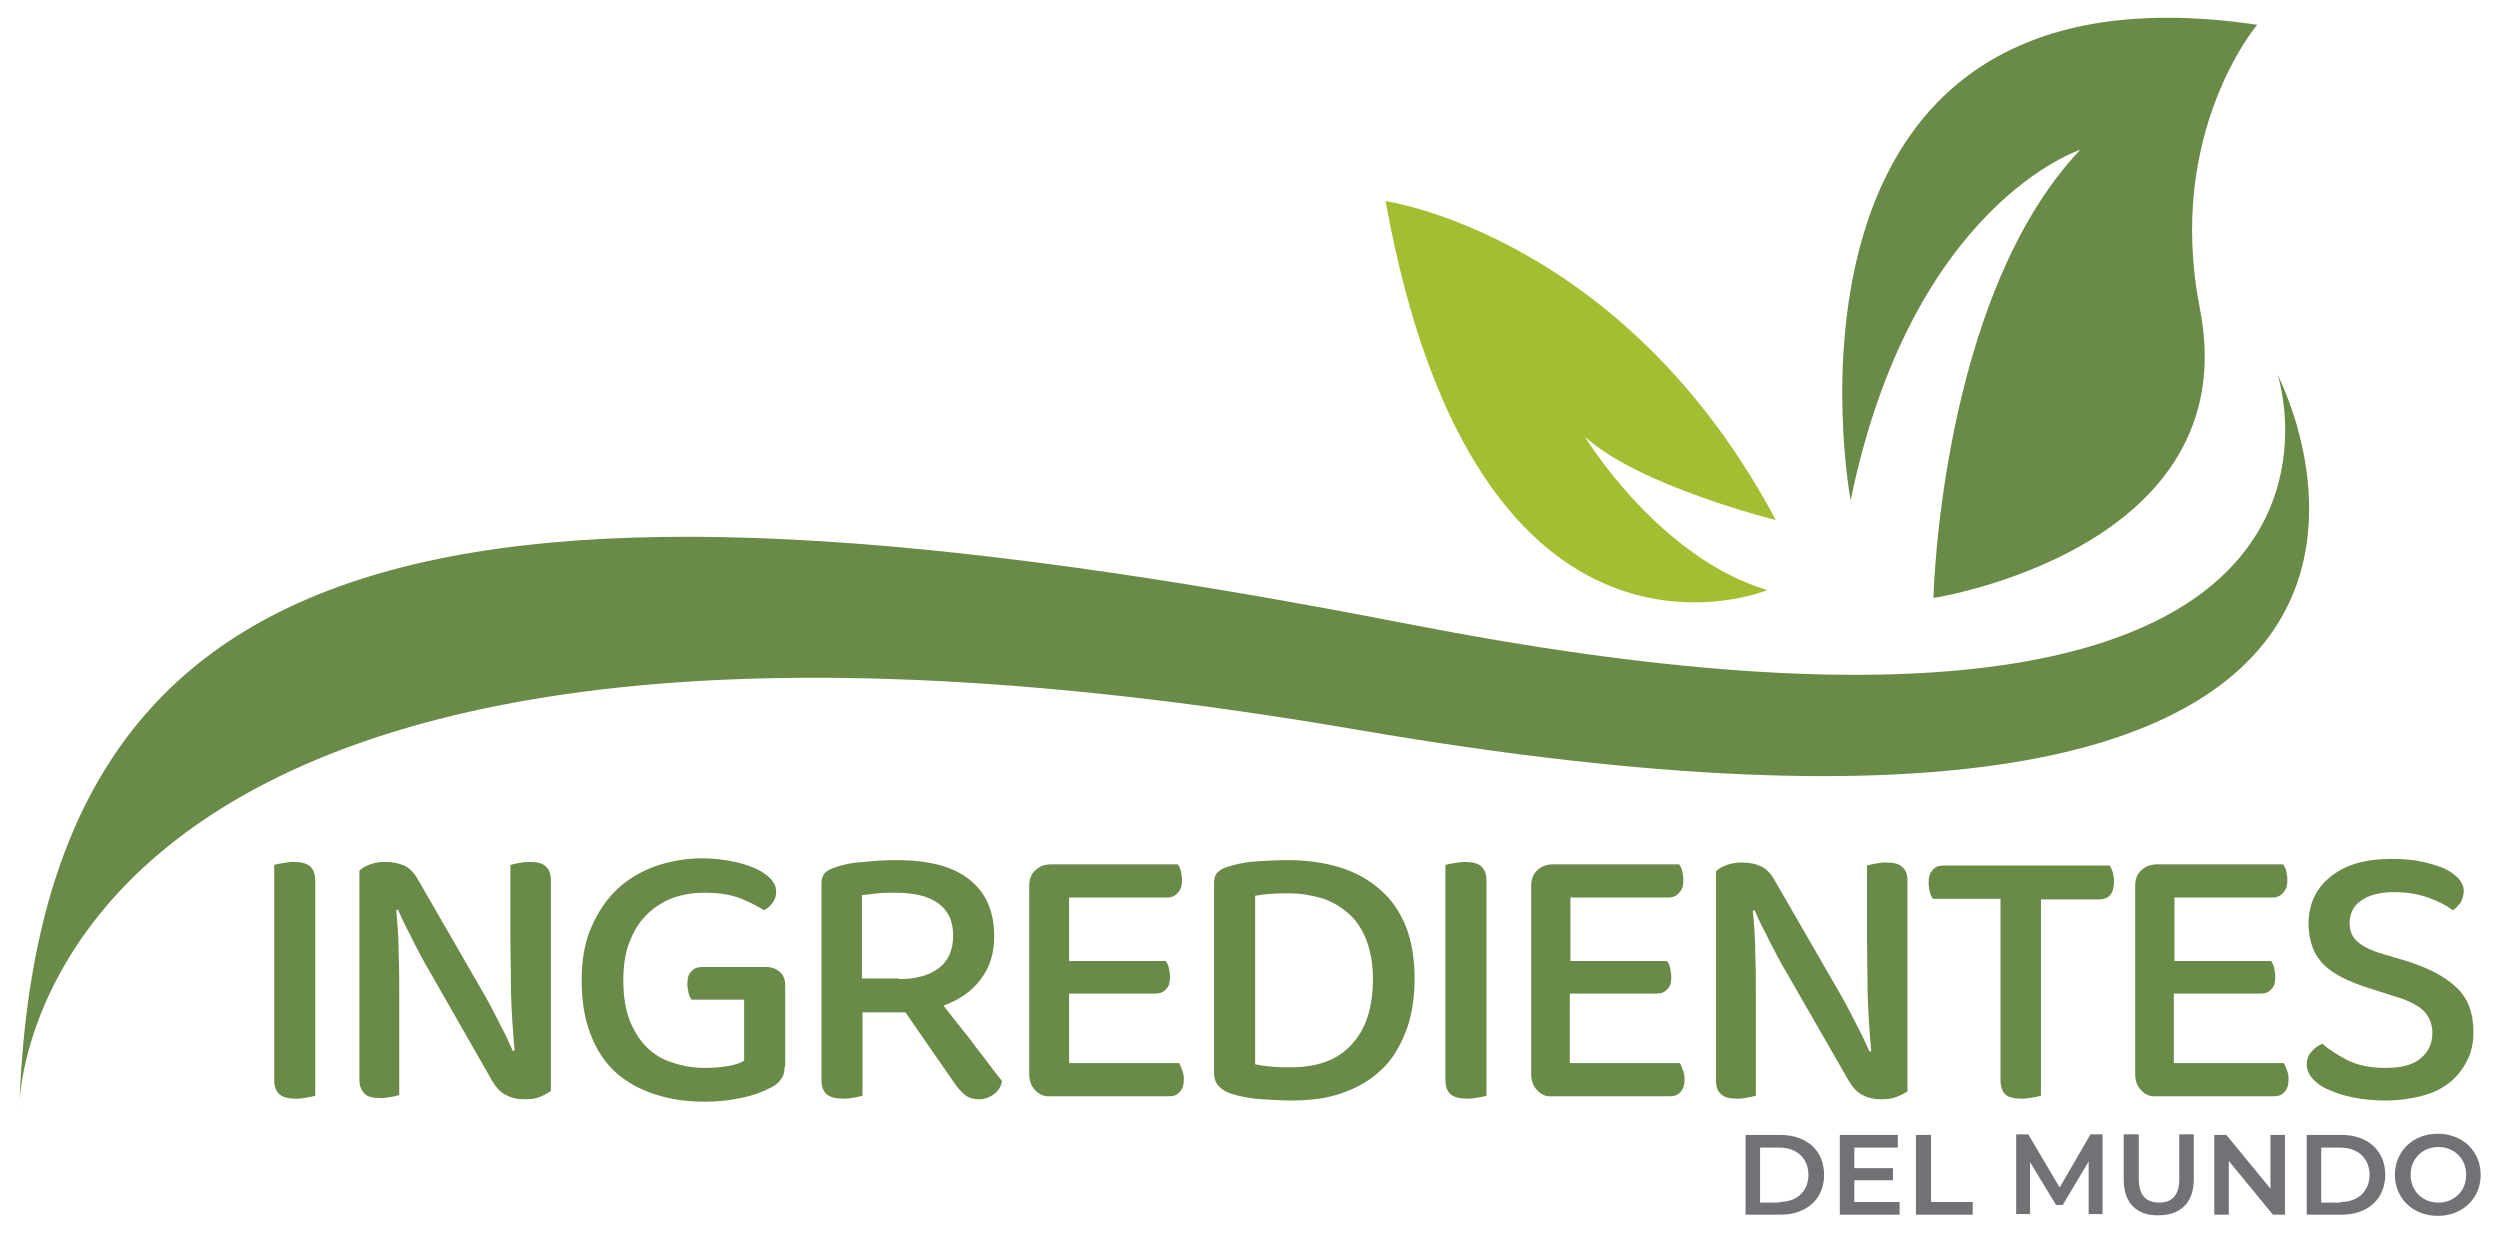 <?xml version="1.0" encoding="utf-8"?>
<!-- Generator: Adobe Illustrator 24.2.3, SVG Export Plug-In . SVG Version: 6.00 Build 0)  -->
<svg version="1.1" id="Capa_1" xmlns="http://www.w3.org/2000/svg" xmlns:xlink="http://www.w3.org/1999/xlink" x="0px" y="0px"
	 viewBox="0 0 413.9 204.2" style="enable-background:new 0 0 413.9 204.2;" xml:space="preserve">
<style type="text/css">
	.st0{fill:#6A8B47;}
	.st1{fill:#727176;}
	.st2{fill:#A4BE31;}
</style>
<g>
	<g>
		<path class="st0" d="M50.9,181.7c-0.6,0.1-1.2,0.2-1.8,0.2c-1.3,0-2.2-0.2-2.8-0.7s-0.9-1.3-0.9-2.4v-35.6
			c0.3-0.1,0.8-0.2,1.4-0.3c0.6-0.1,1.2-0.2,1.8-0.2c1.2,0,2.1,0.2,2.7,0.7c0.6,0.5,0.9,1.3,0.9,2.5v35.5
			C51.9,181.5,51.5,181.6,50.9,181.7z"/>
		<path class="st0" d="M89.4,181.6c-0.7,0.3-1.6,0.4-2.5,0.4c-1.2,0-2.2-0.2-3.1-0.7c-0.9-0.4-1.7-1.3-2.4-2.5L71,160.6
			c-0.5-0.8-0.9-1.6-1.4-2.5c-0.5-0.9-0.9-1.8-1.4-2.7c-0.4-0.9-0.9-1.7-1.3-2.6c-0.4-0.8-0.7-1.5-1-2.2l-0.3,0.1
			c0.2,2.2,0.4,4.5,0.4,7c0.1,2.5,0.1,4.9,0.1,7.1v16.5c-0.3,0.1-0.7,0.2-1.3,0.3c-0.6,0.1-1.1,0.2-1.7,0.2c-1.3,0-2.2-0.2-2.7-0.7
			s-0.9-1.2-0.9-2.3v-34.6c0.4-0.5,1-0.8,1.8-1.1c0.8-0.3,1.6-0.4,2.5-0.4c1.2,0,2.2,0.2,3.1,0.6c0.9,0.4,1.7,1.2,2.4,2.5L79.8,164
			c0.5,0.8,0.9,1.6,1.4,2.5c0.5,0.9,0.9,1.8,1.4,2.7c0.4,0.9,0.9,1.7,1.3,2.6c0.4,0.8,0.7,1.5,1,2.2l0.3-0.1
			c-0.3-3.2-0.5-6.4-0.6-9.5c0-3.1-0.1-6.2-0.1-9.2v-12c0.3-0.1,0.8-0.2,1.3-0.3c0.5-0.1,1.1-0.2,1.8-0.2c1.3,0,2.2,0.2,2.7,0.7
			c0.6,0.5,0.9,1.2,0.9,2.3v34.9C90.7,181,90.1,181.3,89.4,181.6z"/>
		<path class="st0" d="M129.9,176.6c0,0.9-0.2,1.6-0.7,2.2c-0.4,0.6-1.1,1.1-2.1,1.5c-1.1,0.6-2.6,1.1-4.5,1.5
			c-1.9,0.4-3.9,0.6-5.9,0.6c-3,0-5.7-0.4-8.2-1.2c-2.5-0.8-4.7-2-6.5-3.6c-1.8-1.6-3.2-3.7-4.2-6.3c-1-2.5-1.5-5.5-1.5-9
			c0-3.4,0.5-6.3,1.6-8.8c1.1-2.5,2.5-4.6,4.3-6.3c1.8-1.7,3.9-2.9,6.3-3.8c2.4-0.8,5-1.3,7.7-1.3c1.8,0,3.5,0.2,5,0.5
			c1.5,0.3,2.8,0.7,3.9,1.2c1.1,0.5,1.9,1.1,2.5,1.7c0.6,0.7,0.9,1.3,0.9,2.1s-0.2,1.3-0.6,1.9c-0.4,0.5-0.8,0.9-1.4,1.2
			c-1.1-0.7-2.5-1.4-4-2c-1.6-0.6-3.5-0.9-5.9-0.9c-1.9,0-3.7,0.3-5.3,0.9c-1.6,0.6-3.1,1.6-4.3,2.8c-1.2,1.2-2.1,2.7-2.8,4.5
			c-0.7,1.8-1,3.9-1,6.3c0,2.5,0.3,4.6,1,6.5c0.7,1.8,1.6,3.3,2.8,4.5c1.2,1.2,2.6,2.1,4.3,2.6c1.7,0.6,3.5,0.9,5.4,0.9
			c1.3,0,2.6-0.1,3.8-0.3c1.2-0.2,2.1-0.5,2.7-0.9v-10.1h-8.7c-0.2-0.3-0.4-0.6-0.5-1.1c-0.1-0.5-0.2-1-0.2-1.5c0-1,0.2-1.7,0.7-2.1
			c0.4-0.5,1-0.7,1.8-0.7h10.6c0.9,0,1.6,0.3,2.2,0.8c0.6,0.5,0.9,1.3,0.9,2.2V176.6z"/>
		<path class="st0" d="M142.8,181.4c-0.3,0.1-0.8,0.2-1.3,0.3c-0.5,0.1-1.2,0.2-1.8,0.2c-1.3,0-2.2-0.2-2.8-0.7s-0.9-1.3-0.9-2.4
			v-32.6c0-0.7,0.2-1.3,0.6-1.7c0.4-0.4,1-0.7,1.7-0.9c1.3-0.5,2.9-0.8,4.7-0.9c1.8-0.2,3.6-0.3,5.4-0.3c5.5,0,9.5,1.1,12.2,3.3
			c2.7,2.2,4,5.3,4,9.3c0,2.8-0.7,5.1-2.2,7.1s-3.5,3.4-6.2,4.4c1,1.3,2,2.5,3,3.8c1,1.2,1.9,2.4,2.7,3.5c0.9,1.1,1.6,2.1,2.3,3
			s1.3,1.7,1.7,2.2c-0.2,1-0.7,1.7-1.4,2.2c-0.7,0.5-1.5,0.8-2.3,0.8c-1,0-1.8-0.2-2.4-0.7c-0.6-0.5-1.2-1.1-1.8-2l-8.1-11.7h-7.1
			V181.4z M148.9,162.1c2.7,0,4.9-0.6,6.5-1.8c1.6-1.2,2.4-3,2.4-5.4c0-2.4-0.8-4.1-2.4-5.3c-1.6-1.2-4-1.8-7.2-1.8
			c-1,0-1.9,0-2.9,0.1c-0.9,0.1-1.8,0.2-2.6,0.3v13.8H148.9z"/>
		<path class="st0" d="M171.4,180.5c-0.7-0.7-1-1.6-1-2.7v-31.1c0-1.1,0.3-2,1-2.6c0.7-0.7,1.6-1,2.7-1h20.9
			c0.2,0.3,0.4,0.6,0.5,1.1c0.1,0.5,0.2,1,0.2,1.5c0,0.9-0.2,1.6-0.7,2.1c-0.4,0.5-1,0.8-1.8,0.8H177v10.5h16
			c0.2,0.3,0.4,0.6,0.5,1.1c0.1,0.5,0.2,1,0.2,1.5c0,1-0.2,1.7-0.7,2.1c-0.4,0.5-1,0.7-1.8,0.7H177v11.5h18.2
			c0.2,0.3,0.3,0.6,0.5,1.1c0.2,0.5,0.3,1,0.3,1.5c0,1-0.2,1.7-0.7,2.2c-0.4,0.5-1,0.7-1.8,0.7H174
			C172.9,181.6,172,181.2,171.4,180.5z"/>
		<path class="st0" d="M234.2,162c0,3.4-0.5,6.4-1.5,8.9c-1,2.5-2.3,4.7-4.1,6.3c-1.8,1.7-3.9,2.9-6.5,3.8s-5.3,1.2-8.4,1.2
			c-1.3,0-2.9-0.1-4.7-0.2c-1.8-0.1-3.5-0.4-5.1-0.9c-1.9-0.6-2.9-1.8-2.9-3.4v-31.6c0-0.7,0.2-1.3,0.6-1.7c0.4-0.4,1-0.7,1.7-0.9
			c1.5-0.5,3.1-0.8,4.8-0.9c1.7-0.1,3.4-0.2,5.1-0.2c3.1,0,6,0.4,8.6,1.2c2.6,0.8,4.8,2,6.7,3.7c1.9,1.6,3.3,3.7,4.3,6.2
			C233.7,155.8,234.2,158.7,234.2,162z M227.3,162c0-2.5-0.4-4.6-1.1-6.4c-0.7-1.8-1.7-3.3-3-4.4c-1.3-1.1-2.7-2-4.4-2.5
			c-1.7-0.5-3.5-0.8-5.4-0.8c-2.2,0-4.1,0.1-5.6,0.4v27.9c0.8,0.2,1.8,0.3,2.8,0.4c1,0.1,2.1,0.1,3.1,0.1c4.4,0,7.7-1.2,10-3.7
			C226.1,170.5,227.3,166.9,227.3,162z"/>
		<path class="st0" d="M244.8,181.7c-0.6,0.1-1.2,0.2-1.8,0.2c-1.3,0-2.2-0.2-2.8-0.7s-0.9-1.3-0.9-2.4v-35.6
			c0.3-0.1,0.8-0.2,1.4-0.3c0.6-0.1,1.2-0.2,1.8-0.2c1.2,0,2.1,0.2,2.7,0.7c0.6,0.5,0.9,1.3,0.9,2.5v35.5
			C245.8,181.5,245.4,181.6,244.8,181.7z"/>
		<path class="st0" d="M254.5,180.5c-0.7-0.7-1-1.6-1-2.7v-31.1c0-1.1,0.3-2,1-2.6c0.7-0.7,1.6-1,2.7-1H278c0.2,0.3,0.4,0.6,0.5,1.1
			c0.1,0.5,0.2,1,0.2,1.5c0,0.9-0.2,1.6-0.7,2.1c-0.4,0.5-1,0.8-1.8,0.8h-16.2v10.5h16c0.2,0.3,0.4,0.6,0.5,1.1
			c0.1,0.5,0.2,1,0.2,1.5c0,1-0.2,1.7-0.7,2.1c-0.4,0.5-1,0.7-1.8,0.7h-14.3v11.5h18.2c0.2,0.3,0.3,0.6,0.5,1.1
			c0.2,0.5,0.3,1,0.3,1.5c0,1-0.2,1.7-0.7,2.2c-0.4,0.5-1,0.7-1.8,0.7h-19.5C256,181.6,255.1,181.2,254.5,180.5z"/>
		<path class="st0" d="M314,181.6c-0.7,0.3-1.6,0.4-2.5,0.4c-1.2,0-2.2-0.2-3.1-0.7c-0.9-0.4-1.7-1.3-2.4-2.5l-10.4-18.1
			c-0.5-0.8-0.9-1.6-1.4-2.5c-0.5-0.9-0.9-1.8-1.4-2.7c-0.4-0.9-0.9-1.7-1.3-2.6c-0.4-0.8-0.7-1.5-1-2.2l-0.3,0.1
			c0.2,2.2,0.4,4.5,0.4,7c0.1,2.5,0.1,4.9,0.1,7.1v16.5c-0.3,0.1-0.7,0.2-1.3,0.3c-0.6,0.1-1.1,0.2-1.7,0.2c-1.3,0-2.2-0.2-2.7-0.7
			c-0.6-0.5-0.9-1.2-0.9-2.3v-34.6c0.4-0.5,1-0.8,1.8-1.1c0.8-0.3,1.6-0.4,2.5-0.4c1.2,0,2.2,0.2,3.1,0.6c0.9,0.4,1.7,1.2,2.4,2.5
			l10.5,18.2c0.5,0.8,0.9,1.6,1.4,2.5c0.5,0.9,0.9,1.8,1.4,2.7c0.4,0.9,0.9,1.7,1.3,2.6c0.4,0.8,0.7,1.5,1,2.2l0.3-0.1
			c-0.3-3.2-0.5-6.4-0.6-9.5c0-3.1-0.1-6.2-0.1-9.2v-12c0.3-0.1,0.8-0.2,1.3-0.3c0.5-0.1,1.1-0.2,1.8-0.2c1.3,0,2.2,0.2,2.7,0.7
			c0.6,0.5,0.9,1.2,0.9,2.3v34.9C315.3,181,314.8,181.3,314,181.6z"/>
		<path class="st0" d="M337.9,148.7v32.7c-0.3,0.1-0.7,0.2-1.3,0.3c-0.6,0.1-1.2,0.2-1.8,0.2c-1.3,0-2.2-0.2-2.8-0.7
			c-0.5-0.5-0.8-1.3-0.8-2.4v-30H320c-0.2-0.3-0.4-0.7-0.5-1.1c-0.1-0.5-0.2-1-0.2-1.6c0-0.9,0.2-1.6,0.7-2.1c0.4-0.5,1-0.7,1.8-0.7
			h27.5c0.2,0.3,0.3,0.6,0.5,1.1c0.1,0.5,0.2,1,0.2,1.5c0,2-0.8,3-2.5,3H337.9z"/>
		<path class="st0" d="M354.5,180.5c-0.7-0.7-1-1.6-1-2.7v-31.1c0-1.1,0.3-2,1-2.6c0.7-0.7,1.6-1,2.7-1H378c0.2,0.3,0.4,0.6,0.5,1.1
			c0.1,0.5,0.2,1,0.2,1.5c0,0.9-0.2,1.6-0.7,2.1c-0.4,0.5-1,0.8-1.8,0.8h-16.2v10.5h16c0.2,0.3,0.4,0.6,0.5,1.1
			c0.1,0.5,0.2,1,0.2,1.5c0,1-0.2,1.7-0.7,2.1c-0.4,0.5-1,0.7-1.8,0.7h-14.3v11.5h18.2c0.2,0.3,0.3,0.6,0.5,1.1
			c0.2,0.5,0.3,1,0.3,1.5c0,1-0.2,1.7-0.7,2.2c-0.4,0.5-1,0.7-1.8,0.7h-19.5C356,181.6,355.1,181.2,354.5,180.5z"/>
		<path class="st0" d="M394.9,176.8c2.7,0,4.6-0.5,5.9-1.6c1.3-1.1,1.9-2.5,1.9-4.2c0-1.5-0.5-2.7-1.5-3.7c-1-0.9-2.5-1.7-4.6-2.3
			l-4.7-1.5c-1.5-0.5-2.8-1-4-1.6c-1.2-0.6-2.2-1.3-3.1-2.1c-0.8-0.8-1.5-1.8-1.9-2.9c-0.4-1.1-0.7-2.4-0.7-3.9
			c0-3.3,1.2-5.9,3.7-7.9s5.8-2.9,10-2.9c1.7,0,3.3,0.1,4.8,0.4c1.5,0.3,2.7,0.7,3.8,1.1c1.1,0.5,1.9,1.1,2.5,1.7
			c0.6,0.7,0.9,1.4,0.9,2.1c0,0.7-0.2,1.3-0.5,1.9c-0.4,0.5-0.8,1-1.3,1.3c-1.1-0.8-2.4-1.5-4.1-2.1s-3.6-0.9-5.7-0.9
			c-2.3,0-4.1,0.5-5.4,1.4c-1.3,0.9-1.9,2.2-1.9,3.7c0,1.3,0.4,2.3,1.3,3.1c0.9,0.8,2.3,1.5,4.4,2.1l3.7,1.1
			c3.5,1.1,6.3,2.5,8.2,4.3c2,1.8,2.9,4.3,2.9,7.5c0,1.7-0.3,3.2-1,4.6c-0.7,1.4-1.6,2.6-2.8,3.6c-1.2,1-2.7,1.8-4.6,2.3
			s-3.9,0.8-6.2,0.8c-1.9,0-3.7-0.2-5.3-0.5c-1.6-0.3-3-0.8-4.1-1.3c-1.2-0.5-2.1-1.2-2.7-1.9s-0.9-1.5-0.9-2.3
			c0-0.8,0.3-1.6,0.8-2.1c0.5-0.6,1.1-1,1.8-1.3c1,0.9,2.4,1.8,4.1,2.7C390.4,176.4,392.5,176.8,394.9,176.8z"/>
	</g>
	<g>
		<path class="st1" d="M289,187.9h5.8c4.3,0,7.2,2.6,7.2,6.6c0,4-2.9,6.6-7.2,6.6H289V187.9z M294.6,199c2.9,0,4.8-1.8,4.8-4.5
			c0-2.7-1.9-4.5-4.8-4.5h-3.2v9.1H294.6z"/>
		<path class="st1" d="M314.5,199v2.1h-9.9v-13.2h9.6v2.1H307v3.4h6.4v2H307v3.6H314.5z"/>
		<path class="st1" d="M317.2,187.9h2.5V199h6.9v2.1h-9.4V187.9z"/>
		<path class="st1" d="M345.8,201.1l0-8.8l-4.3,7.2h-1.1l-4.3-7.1v8.6h-2.3v-13.2h2l5.2,8.8l5.1-8.8h2l0,13.2H345.8z"/>
		<path class="st1" d="M351.6,195.3v-7.5h2.5v7.4c0,2.7,1.2,3.9,3.4,3.9c2.1,0,3.3-1.2,3.3-3.9v-7.4h2.4v7.5c0,3.8-2.2,5.9-5.8,5.9
			C353.8,201.3,351.6,199.2,351.6,195.3z"/>
		<path class="st1" d="M378.3,187.9v13.2h-2l-7.3-8.9v8.9h-2.4v-13.2h2l7.3,8.9v-8.9H378.3z"/>
		<path class="st1" d="M381.9,187.9h5.8c4.3,0,7.2,2.6,7.2,6.6c0,4-2.9,6.6-7.2,6.6h-5.8V187.9z M387.5,199c2.9,0,4.8-1.8,4.8-4.5
			c0-2.7-1.9-4.5-4.8-4.5h-3.2v9.1H387.5z"/>
		<path class="st1" d="M396.5,194.5c0-3.9,3-6.8,7.1-6.8c4.1,0,7.1,2.9,7.1,6.8s-3,6.8-7.1,6.8C399.5,201.3,396.5,198.4,396.5,194.5
			z M408.3,194.5c0-2.7-2-4.6-4.6-4.6s-4.6,1.9-4.6,4.6c0,2.7,2,4.6,4.6,4.6S408.3,197.2,408.3,194.5z"/>
	</g>
	<path class="st0" d="M3.2,183.2c0,0,0-100.4,221.4-62.4c201.3,34.6,152.5-58.7,152.5-58.7s24.4,74.1-144,41.2
		C73.5,72.2,6.6,88.1,3.2,183.2z"/>
	<path class="st0" d="M373.7,4.1c0,0-15.2,17.9-9.5,46.9c7.9,40-44.1,48-44.1,48s1.1-49.7,24.3-74.2c0,0-27.9,9-38,58
		C306.3,82.8,289.7-8.3,373.7,4.1z"/>
	<path class="st2" d="M294,86.1c0,0-22.6-5.6-31.6-13.8c0,0,12.1,20,30.2,25.4c0,0-48,19.8-63.2-64.4
		C229.4,33.3,268.9,38.9,294,86.1z"/>
</g>
</svg>
